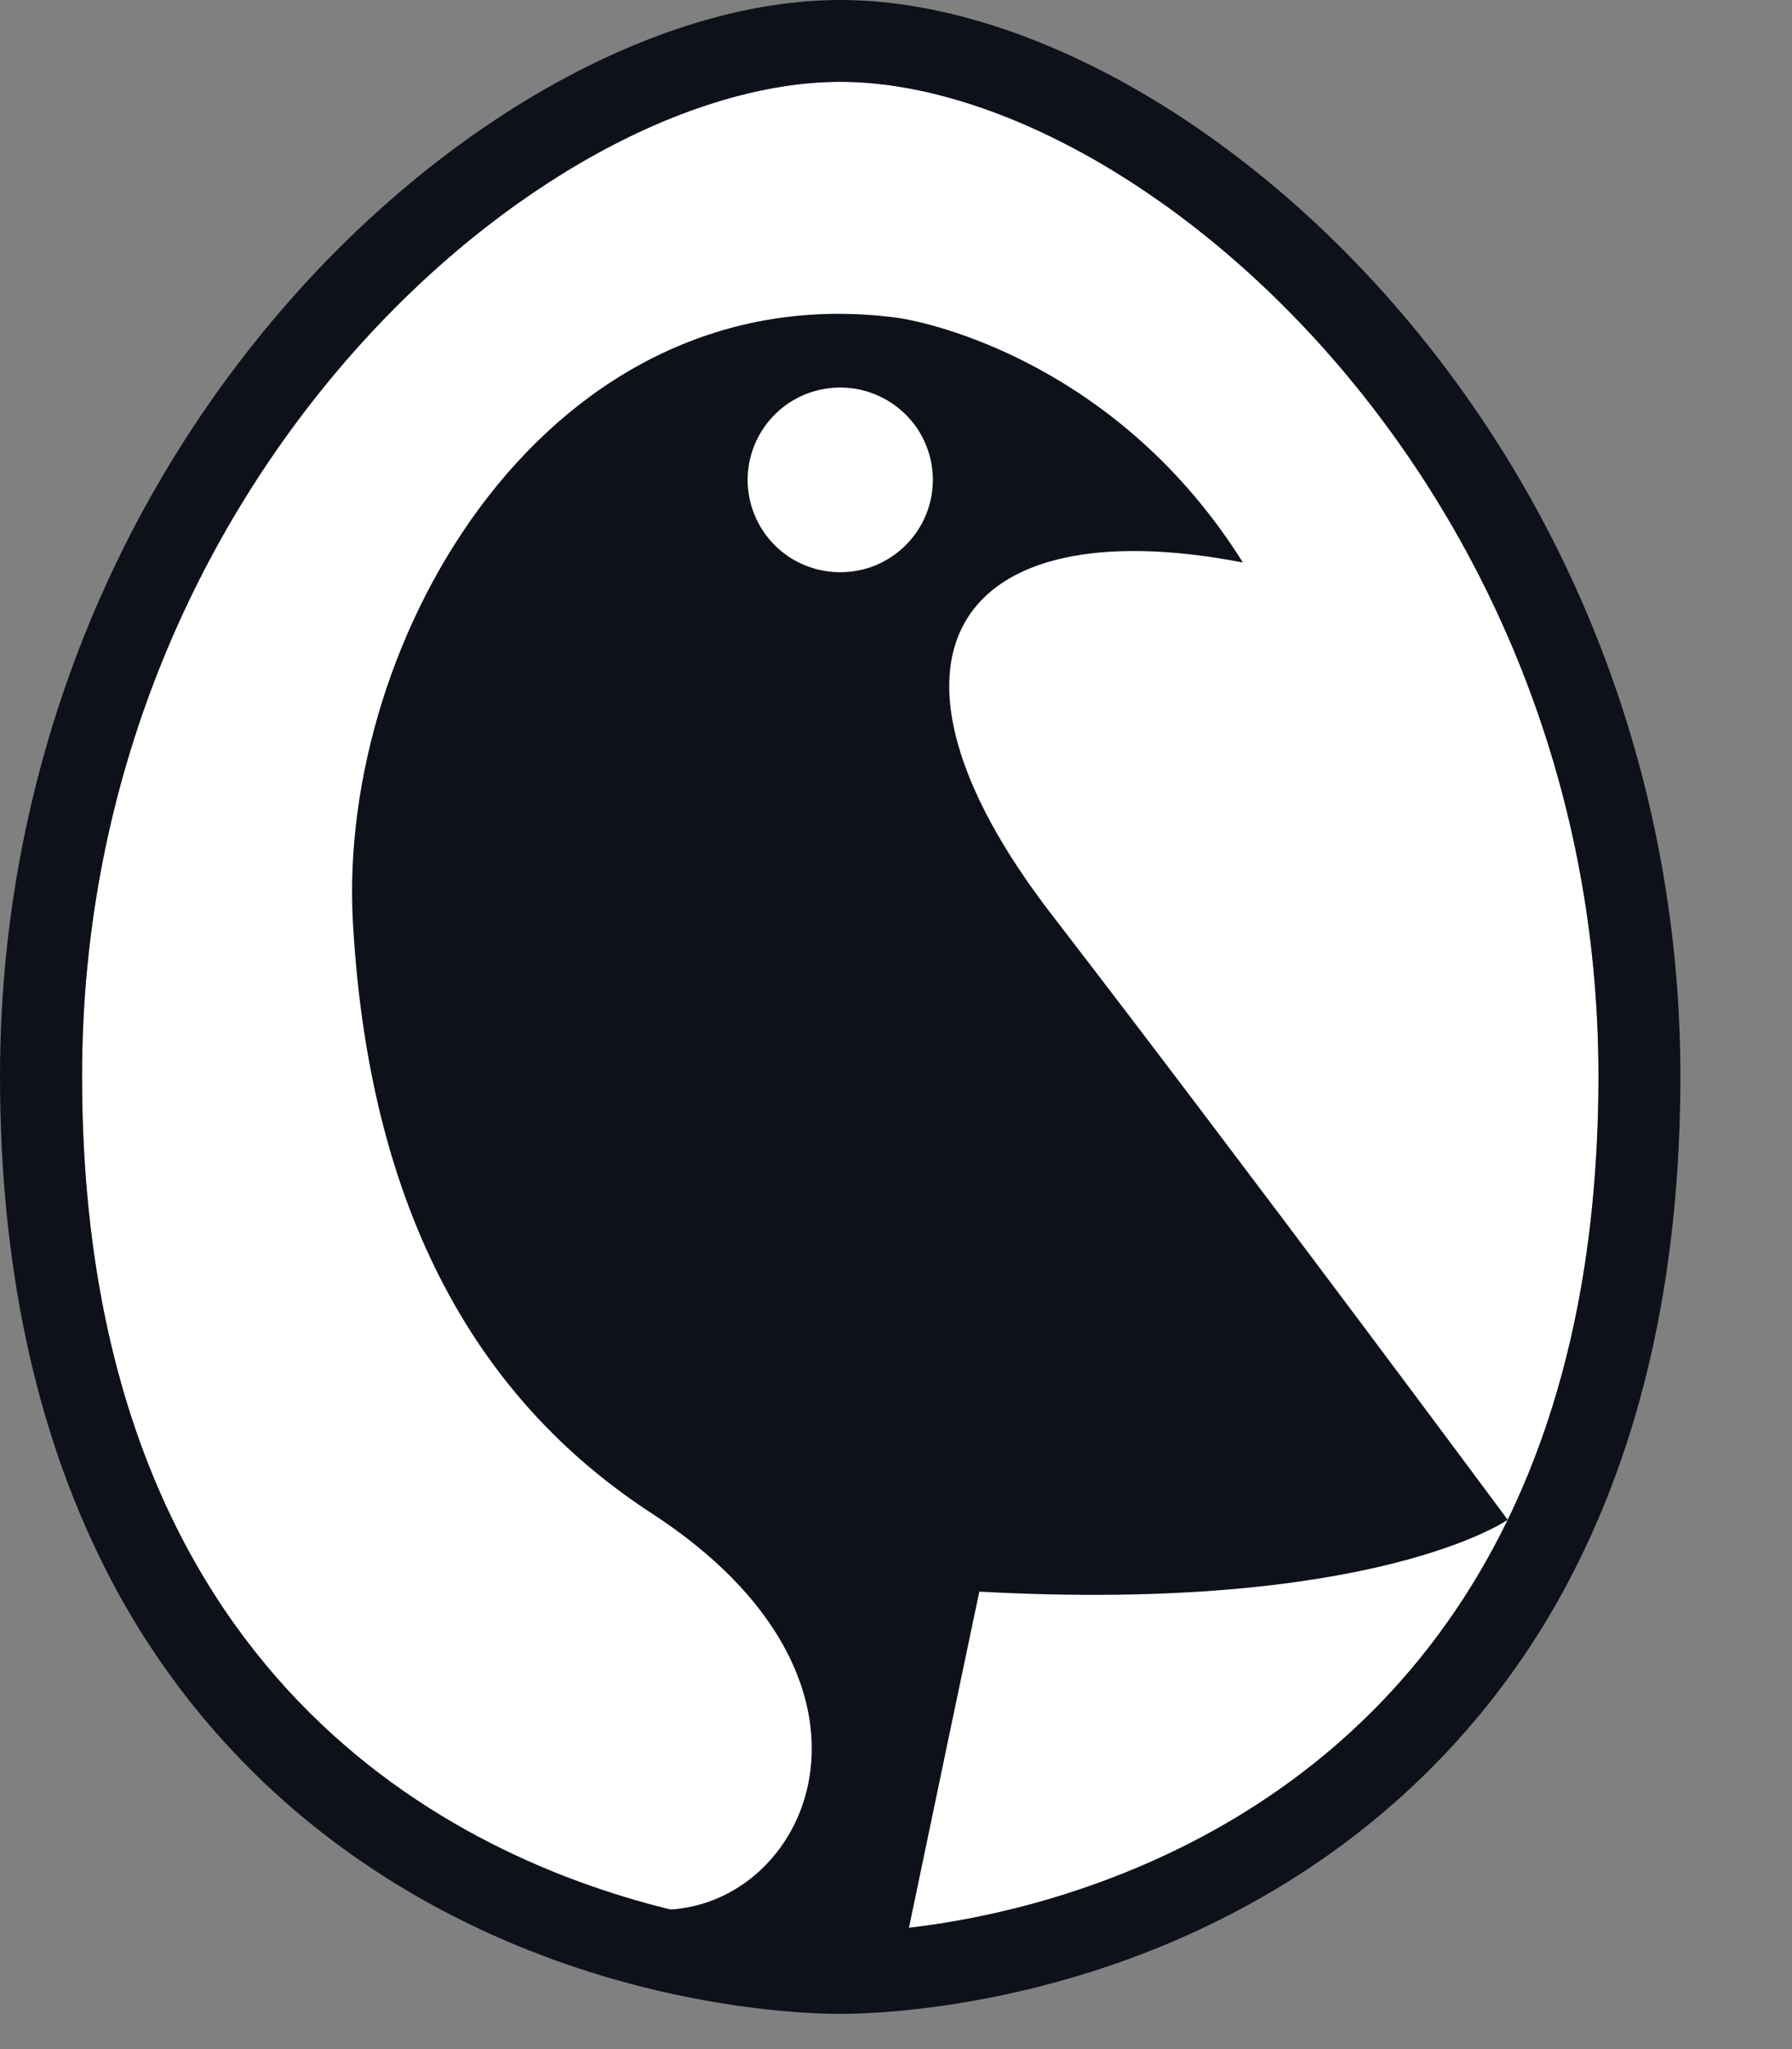<?xml version="1.0" encoding="utf-8"?>
<svg xmlns="http://www.w3.org/2000/svg" fill="none" height="100%" overflow="visible" preserveAspectRatio="none" style="display: block;" viewBox="0 0 14 16" width="100%">
<rect x="0" y="0" width="14" height="16" fill="#808080" stroke="none"/>
<g id="ROOK Logo Mark">
<g id="Group 35">
<g id="logomark">
<g id="Group 28">
<g id="Group 27">
<g id="Group">
<path d="M6.564 0.639C4.263 0.639 0.641 3.745 0.641 8.403C0.641 14.292 5.242 15.086 6.564 15.086C7.886 15.086 12.488 14.292 12.488 8.403C12.488 3.745 8.865 0.639 6.564 0.639Z" fill="white" id="Vector"/>
<path d="M10.87 2.353C9.596 0.902 7.946 1.86712e-05 6.564 1.86712e-05C5.183 1.86712e-05 3.533 0.902 2.258 2.353C0.802 4.011 7.07805e-05 6.159 7.07805e-05 8.402C7.07805e-05 9.864 0.272 11.147 0.807 12.217C1.253 13.116 1.915 13.891 2.735 14.473C4.412 15.665 6.219 15.725 6.564 15.725C6.909 15.725 8.716 15.665 10.393 14.473C11.213 13.891 11.875 13.116 12.321 12.217C12.857 11.147 13.128 9.864 13.128 8.402C13.128 6.159 12.326 4.011 10.87 2.353ZM6.564 4.468C6.421 4.468 6.281 4.426 6.162 4.347C6.043 4.267 5.951 4.155 5.896 4.023C5.841 3.891 5.827 3.746 5.855 3.606C5.883 3.466 5.952 3.338 6.053 3.237C6.154 3.136 6.283 3.067 6.423 3.04C6.563 3.012 6.709 3.026 6.841 3.081C6.973 3.135 7.086 3.228 7.166 3.346C7.245 3.465 7.288 3.604 7.288 3.747C7.288 3.842 7.269 3.935 7.233 4.023C7.196 4.111 7.143 4.19 7.076 4.257C7.009 4.324 6.929 4.377 6.841 4.414C6.753 4.45 6.659 4.468 6.564 4.468V4.468ZM11.779 11.867C10.63 14.235 8.357 14.908 7.101 15.053C7.246 14.357 7.65 12.428 7.651 12.428C10.738 12.596 11.779 11.867 11.779 11.867C11.779 11.867 9.738 9.115 8.213 7.137C6.688 5.158 7.44 3.955 9.71 4.392C8.744 2.852 7.284 2.516 6.993 2.479C4.29 2.135 2.633 4.975 2.757 7.2C2.892 9.617 3.848 11.008 5.092 11.817C7.095 13.119 6.345 14.843 5.237 14.91C3.378 14.456 0.641 12.945 0.641 8.402C0.641 3.745 4.263 0.639 6.564 0.639C8.865 0.639 12.488 3.745 12.488 8.402C12.488 9.84 12.213 10.974 11.779 11.867Z" fill="#0E101A" id="Vector_2"/>
</g>
</g>
</g>
</g>
</g>
</g>
</svg>